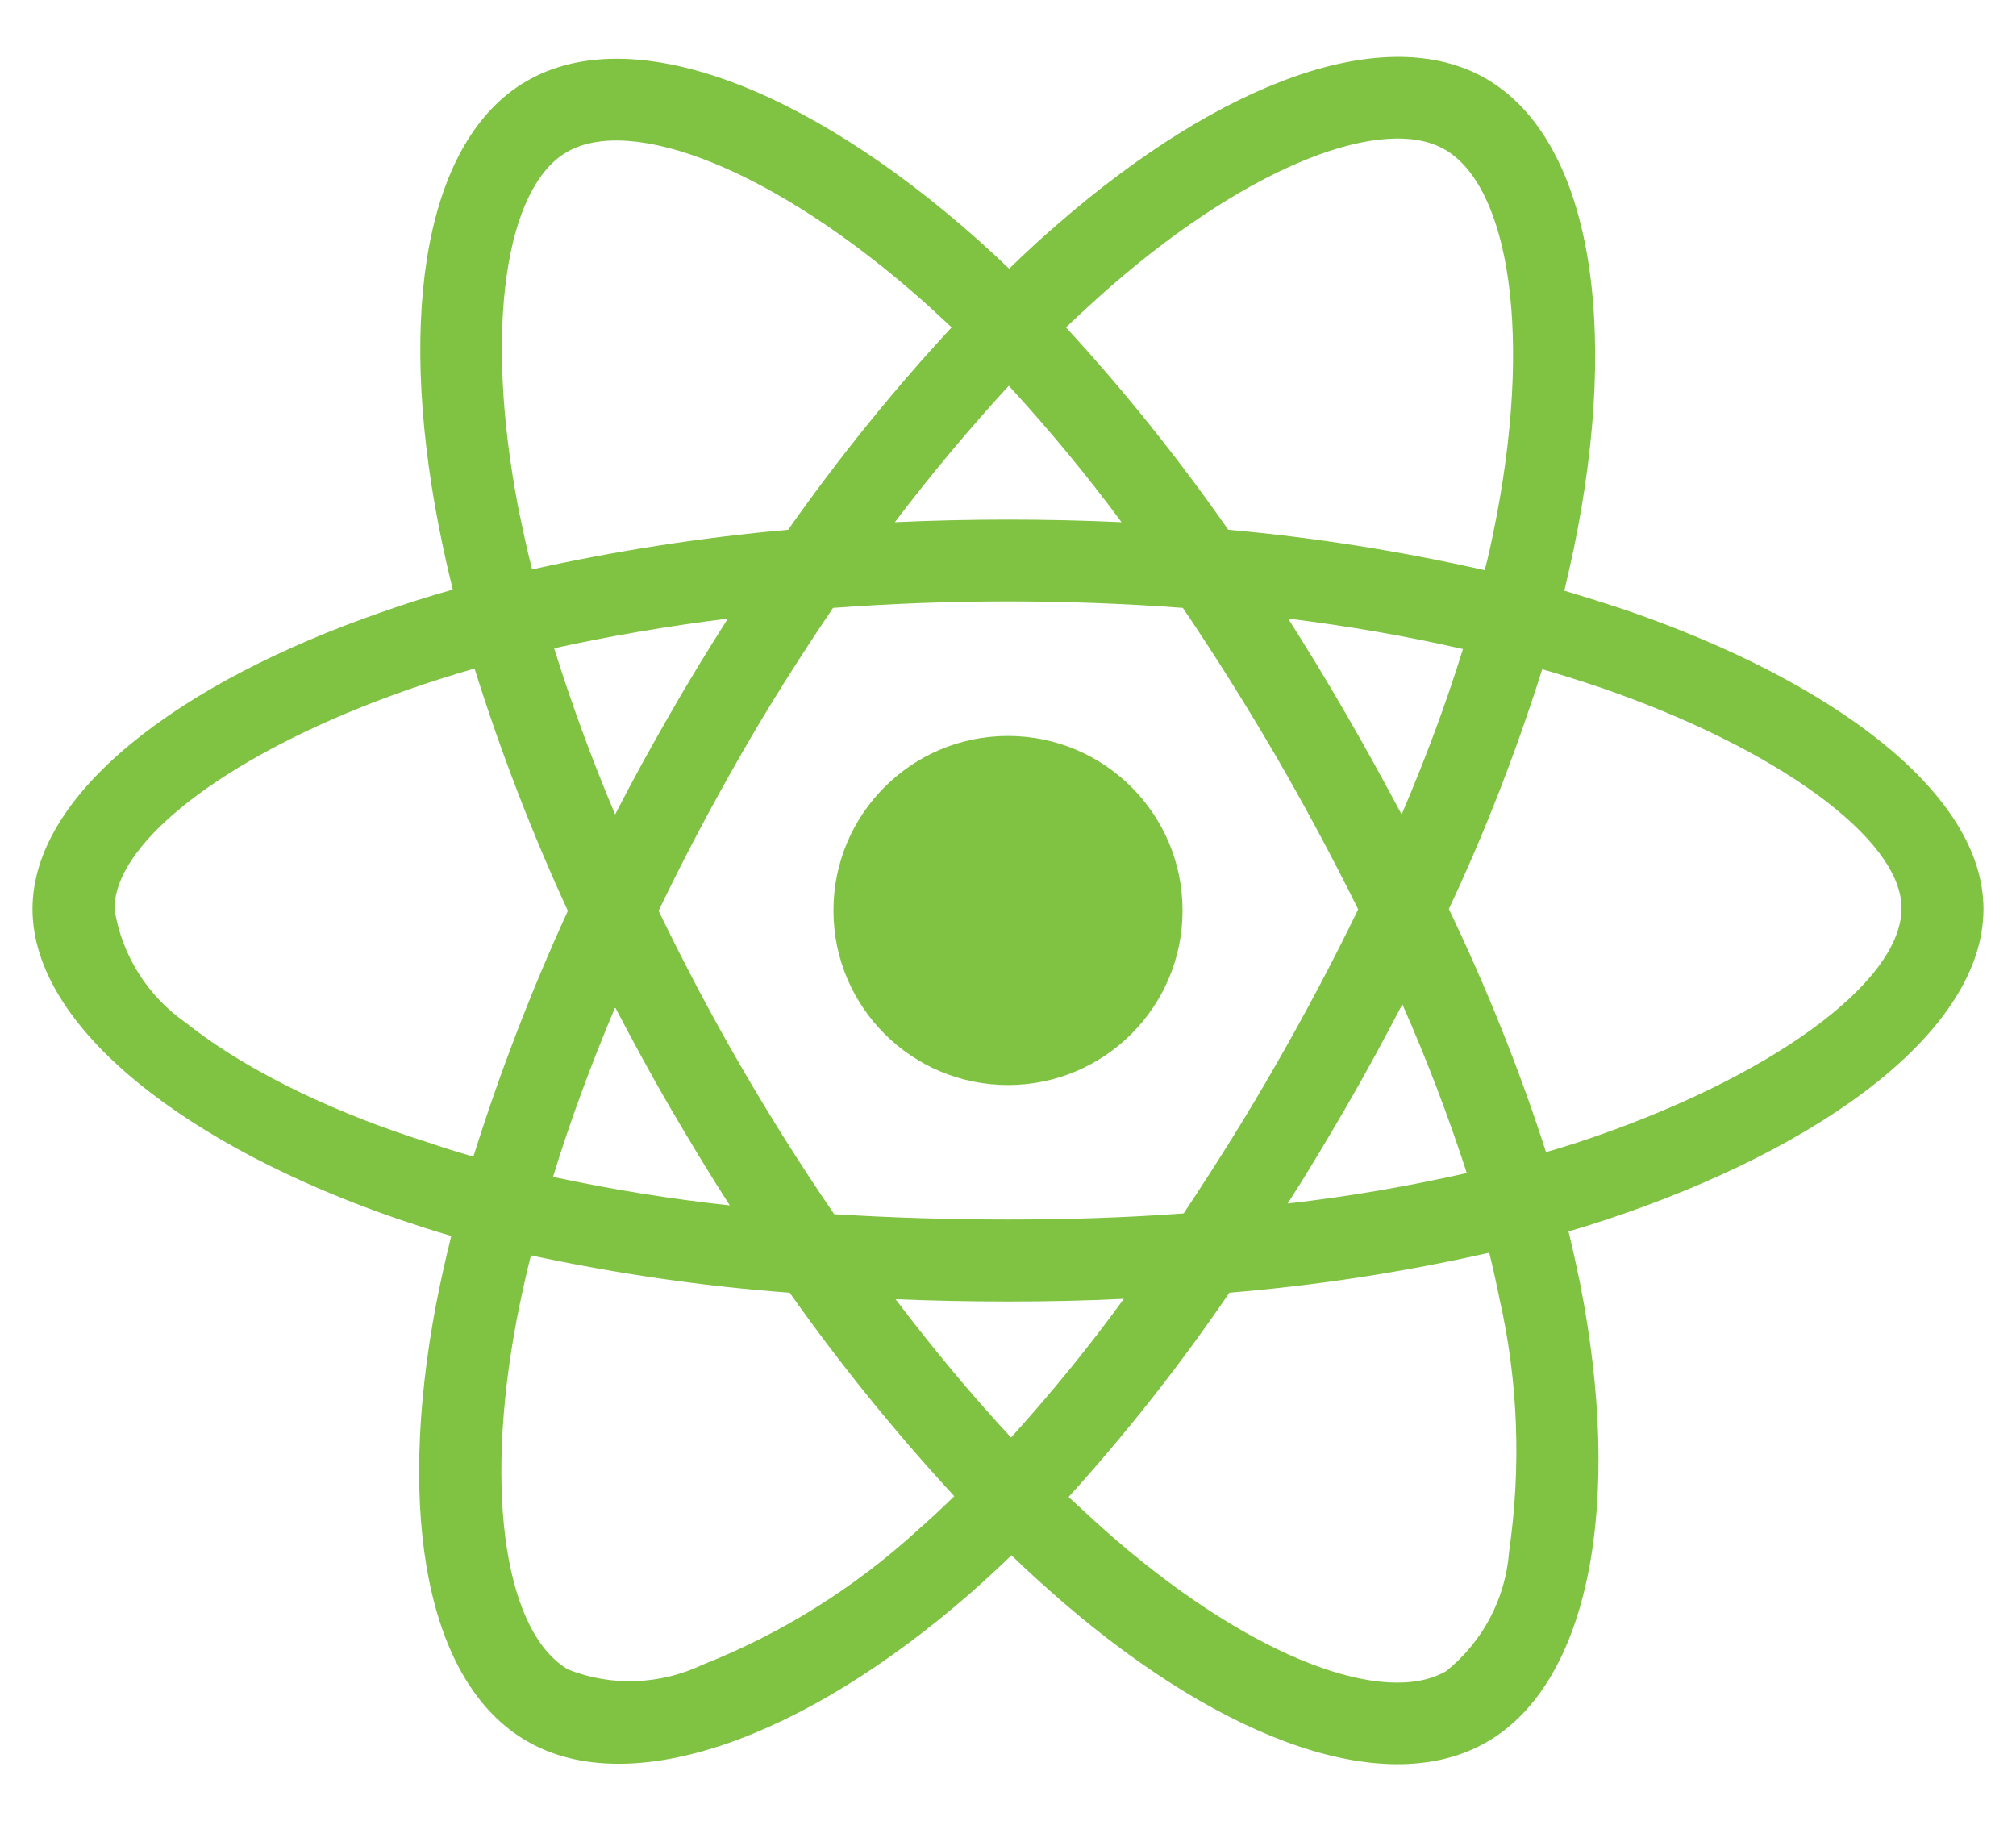 <svg width="31" height="28" viewBox="0 0 31 28" fill="none" xmlns="http://www.w3.org/2000/svg">
<path d="M25.004 9.382C24.688 9.277 24.371 9.177 24.055 9.083C24.107 8.866 24.154 8.65 24.201 8.433C24.922 4.941 24.447 2.134 22.848 1.208C21.307 0.323 18.793 1.243 16.25 3.458C15.998 3.675 15.752 3.904 15.518 4.132C15.359 3.98 15.195 3.827 15.031 3.681C12.365 1.314 9.693 0.318 8.094 1.249C6.559 2.14 6.102 4.782 6.746 8.087C6.811 8.415 6.881 8.738 6.963 9.066C6.588 9.171 6.219 9.288 5.873 9.411C2.744 10.495 0.5 12.206 0.5 13.976C0.5 15.804 2.891 17.638 6.143 18.751C6.406 18.839 6.67 18.927 6.939 19.003C6.852 19.355 6.775 19.7 6.705 20.058C6.09 23.31 6.57 25.888 8.105 26.773C9.688 27.687 12.348 26.749 14.938 24.482C15.143 24.3 15.348 24.113 15.553 23.913C15.81 24.165 16.08 24.405 16.35 24.64C18.857 26.796 21.336 27.669 22.865 26.784C24.447 25.87 24.963 23.099 24.295 19.724C24.242 19.466 24.184 19.202 24.119 18.933C24.307 18.88 24.488 18.822 24.67 18.763C28.051 17.644 30.5 15.833 30.5 13.976C30.5 12.2 28.191 10.478 25.004 9.382ZM17.076 4.407C19.256 2.509 21.289 1.765 22.215 2.298C23.205 2.866 23.586 5.163 22.965 8.181C22.924 8.38 22.883 8.573 22.83 8.767C21.529 8.474 20.211 8.263 18.887 8.146C18.125 7.056 17.293 6.013 16.391 5.034C16.619 4.818 16.842 4.613 17.076 4.407ZM10.297 17.017C10.596 17.527 10.9 18.036 11.223 18.534C10.309 18.435 9.4 18.288 8.504 18.095C8.762 17.251 9.084 16.378 9.459 15.488C9.729 16.003 10.004 16.513 10.297 17.017ZM8.521 9.968C9.365 9.781 10.262 9.628 11.193 9.511C10.883 9.997 10.578 10.495 10.291 10.999C10.004 11.497 9.723 12.007 9.459 12.523C9.09 11.65 8.779 10.794 8.521 9.968ZM10.127 14.005C10.514 13.197 10.935 12.405 11.381 11.626C11.826 10.847 12.307 10.091 12.81 9.347C13.69 9.282 14.586 9.247 15.5 9.247C16.414 9.247 17.316 9.282 18.189 9.347C18.688 10.085 19.162 10.841 19.613 11.614C20.064 12.388 20.486 13.179 20.885 13.982C20.492 14.79 20.07 15.587 19.619 16.372C19.174 17.152 18.699 17.907 18.201 18.657C17.328 18.722 16.42 18.751 15.5 18.751C14.58 18.751 13.69 18.722 12.828 18.669C12.318 17.925 11.838 17.163 11.387 16.384C10.935 15.605 10.52 14.814 10.127 14.005ZM20.709 17.005C21.008 16.489 21.289 15.968 21.564 15.441C21.939 16.29 22.268 17.152 22.555 18.036C21.646 18.241 20.727 18.4 19.801 18.505C20.117 18.013 20.416 17.509 20.709 17.005ZM21.553 12.523C21.277 12.007 20.996 11.492 20.703 10.988C20.416 10.489 20.117 9.997 19.807 9.511C20.75 9.628 21.652 9.786 22.496 9.98C22.227 10.847 21.91 11.691 21.553 12.523ZM15.512 5.931C16.127 6.599 16.707 7.302 17.246 8.029C16.086 7.976 14.92 7.976 13.76 8.029C14.334 7.273 14.926 6.57 15.512 5.931ZM8.715 2.339C9.699 1.765 11.885 2.585 14.188 4.624C14.334 4.753 14.48 4.894 14.633 5.034C13.725 6.013 12.887 7.056 12.119 8.146C10.795 8.263 9.482 8.468 8.182 8.755C8.105 8.456 8.041 8.152 7.977 7.847C7.426 5.011 7.789 2.872 8.715 2.339ZM7.279 17.784C7.033 17.714 6.793 17.638 6.553 17.556C5.305 17.163 3.887 16.542 2.861 15.728C2.27 15.318 1.871 14.685 1.76 13.976C1.76 12.904 3.611 11.533 6.283 10.601C6.617 10.484 6.957 10.378 7.297 10.279C7.695 11.55 8.176 12.798 8.732 14.005C8.17 15.23 7.684 16.495 7.279 17.784ZM14.111 23.527C13.145 24.411 12.025 25.114 10.807 25.595C10.156 25.905 9.406 25.935 8.738 25.671C7.807 25.132 7.42 23.064 7.947 20.28C8.012 19.952 8.082 19.624 8.164 19.302C9.477 19.583 10.801 19.777 12.143 19.876C12.916 20.972 13.766 22.021 14.674 23.005C14.486 23.187 14.299 23.363 14.111 23.527ZM15.547 22.103C14.949 21.458 14.352 20.743 13.771 19.976C14.334 19.999 14.914 20.011 15.5 20.011C16.104 20.011 16.695 19.999 17.281 19.97C16.742 20.714 16.162 21.423 15.547 22.103ZM23.205 23.861C23.152 24.575 22.801 25.243 22.238 25.695C21.307 26.234 19.32 25.53 17.176 23.691C16.93 23.48 16.684 23.251 16.432 23.017C17.328 22.027 18.154 20.978 18.904 19.876C20.246 19.765 21.582 19.56 22.9 19.261C22.959 19.501 23.012 19.741 23.059 19.976C23.346 21.241 23.393 22.56 23.205 23.861ZM24.271 17.562C24.107 17.614 23.943 17.667 23.773 17.714C23.363 16.437 22.859 15.189 22.279 13.976C22.842 12.78 23.316 11.55 23.715 10.29C24.02 10.378 24.312 10.472 24.594 10.566C27.324 11.503 29.24 12.898 29.24 13.964C29.24 15.113 27.195 16.595 24.271 17.562ZM15.5 16.683C16.982 16.683 18.184 15.482 18.184 13.999C18.184 12.517 16.982 11.316 15.5 11.316C14.018 11.316 12.816 12.517 12.816 13.999C12.816 15.482 14.018 16.683 15.5 16.683Z" fill="#80C242"/>
</svg>
